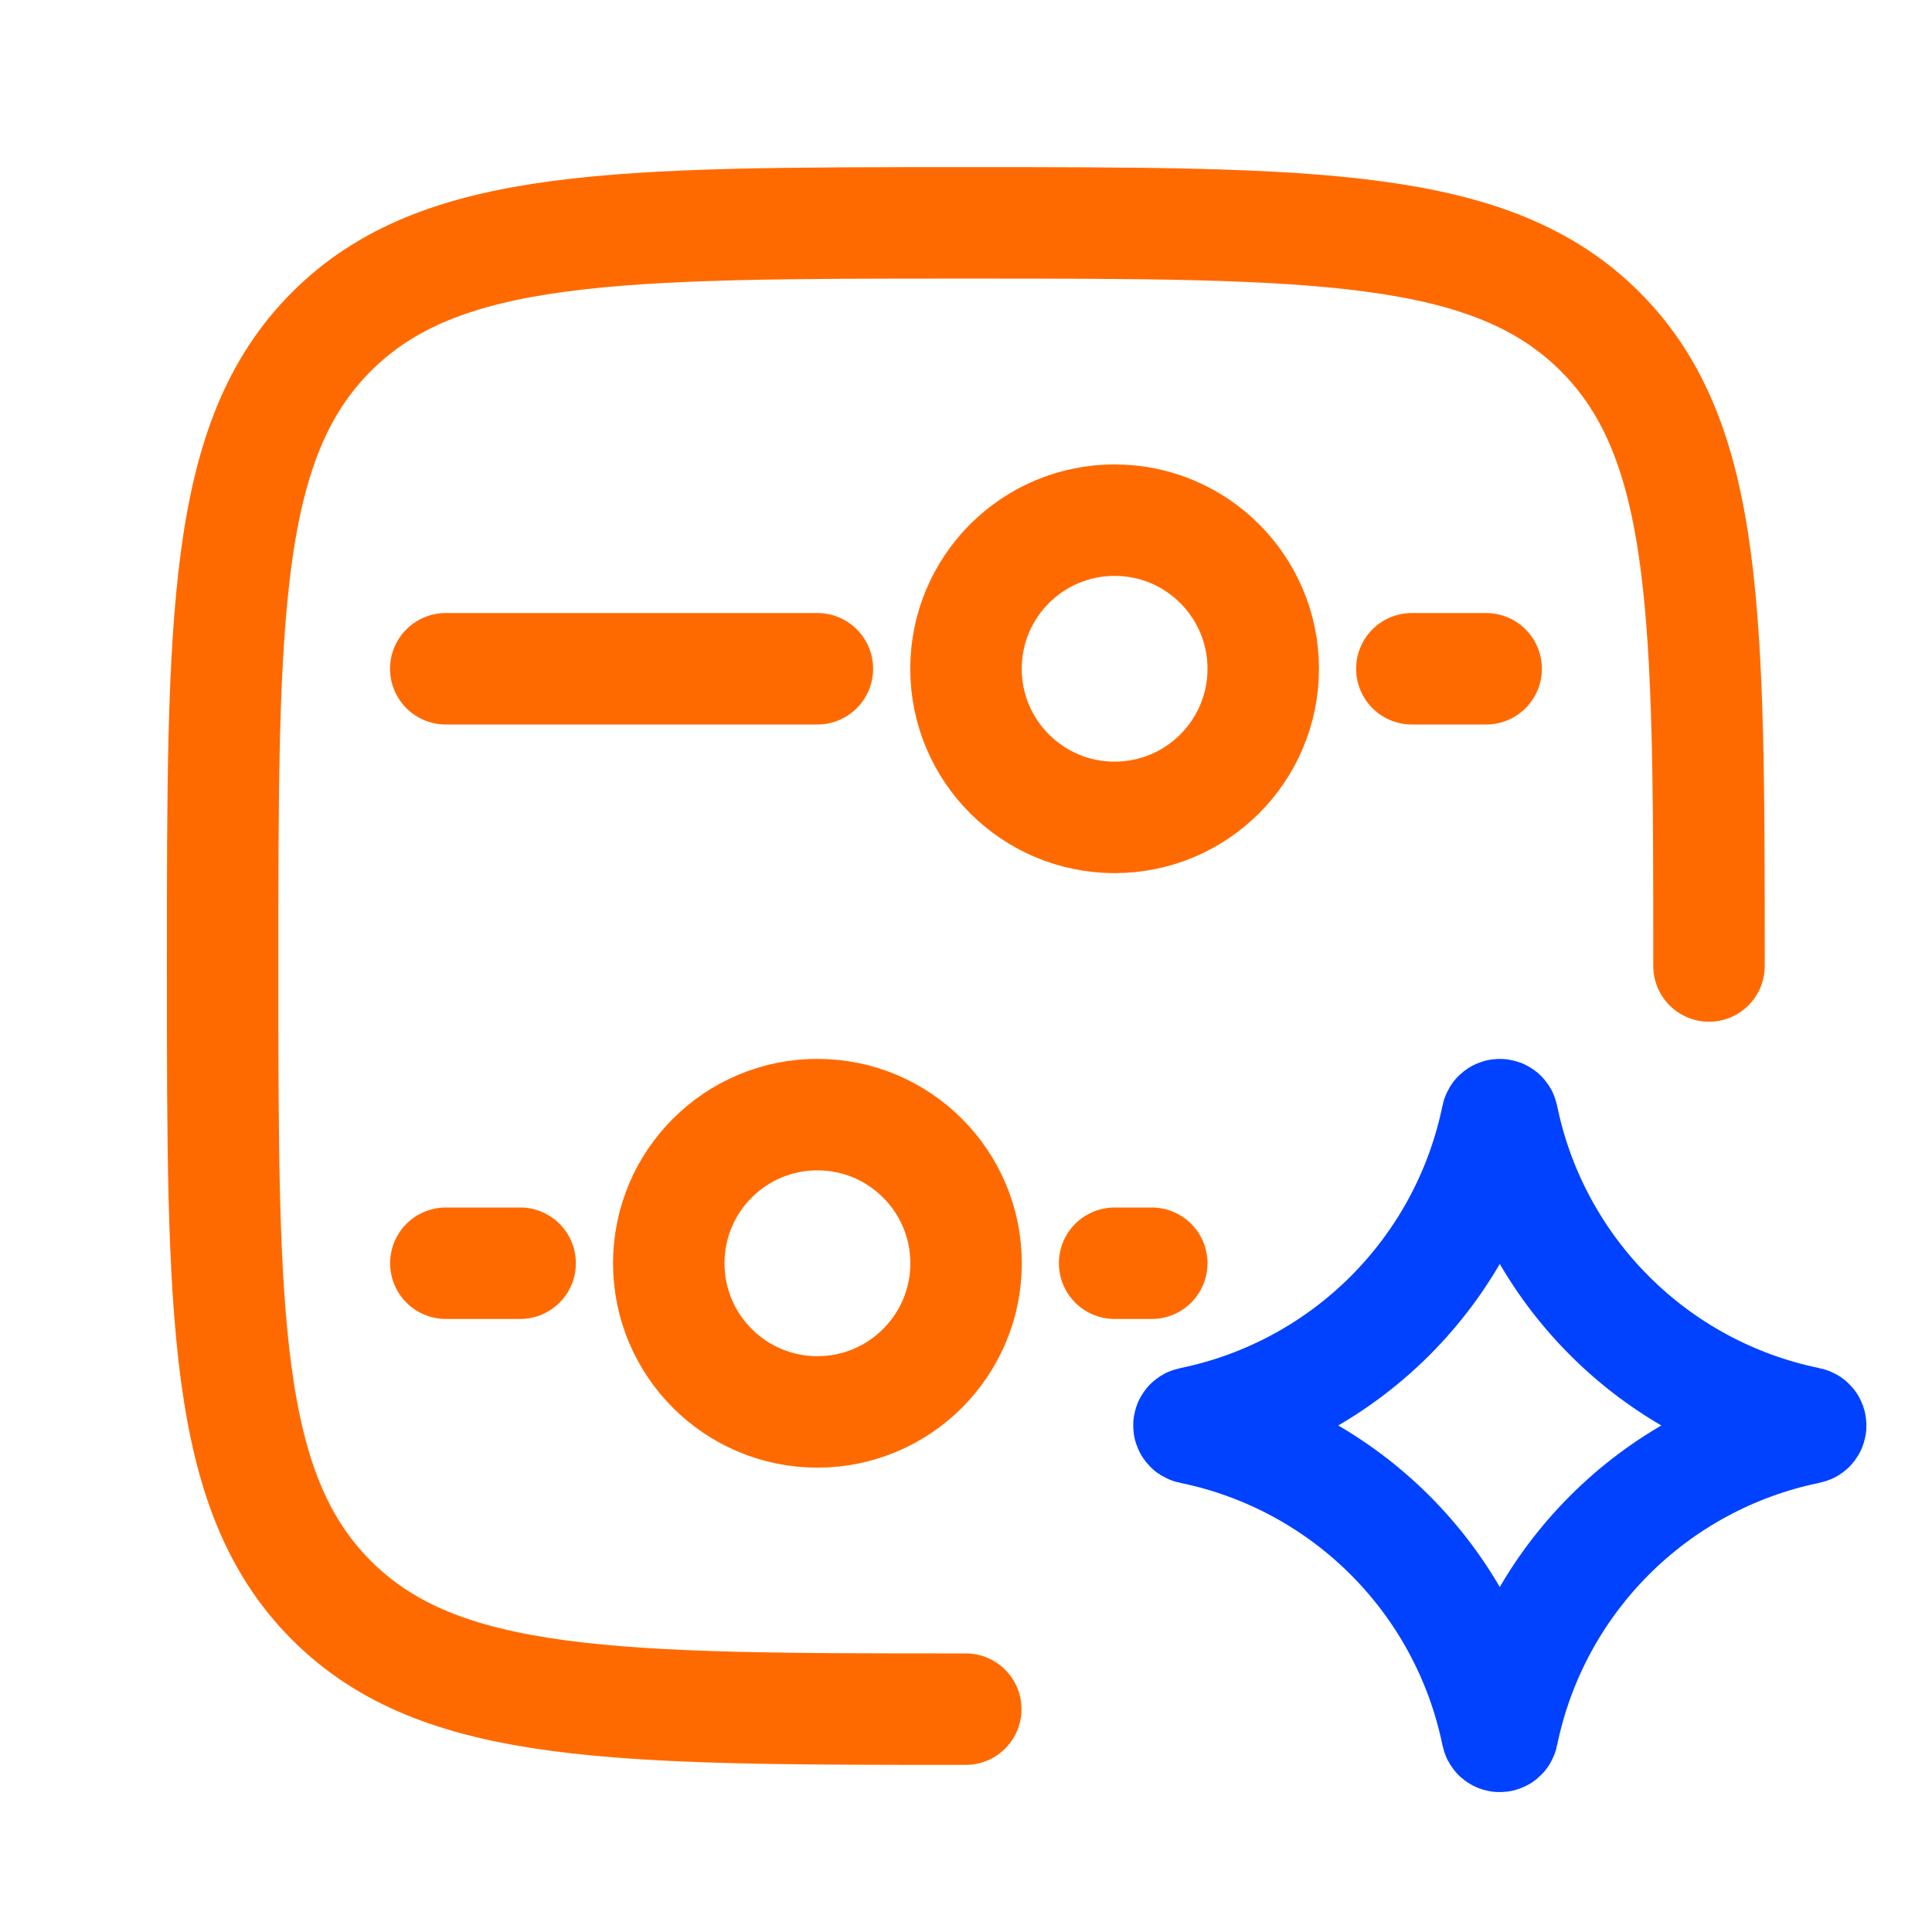 <svg width="26" height="26" viewBox="0 0 26 26" fill="none" xmlns="http://www.w3.org/2000/svg">
<path d="M12.997 23.001C8.283 23.001 5.925 23.001 4.461 21.537C2.996 20.072 2.996 17.715 2.996 13C2.996 8.285 2.996 5.928 4.461 4.463C5.925 2.999 8.283 2.999 12.997 2.999C17.712 2.999 20.069 2.999 21.534 4.463C22.999 5.928 22.999 8.285 22.999 13" stroke="#FF6A00" stroke-width="1.5" stroke-linecap="round"/>
<path d="M11 15C12.105 15 13.001 15.896 13.001 17C13.001 18.105 12.105 19.001 11 19.001C9.896 19.001 9 18.105 9 17C9 15.896 9.896 15 11 15Z" stroke="#FF6A00" stroke-width="1.5"/>
<circle cx="2" cy="2" r="2" transform="matrix(-4.37114e-08 -1 -1 4.37114e-08 17 11)" stroke="#FF6A00" stroke-width="1.5"/>
<path d="M15 17L15.5 17" stroke="#FF6A00" stroke-width="1.5" stroke-linecap="round"/>
<path d="M11 9L5.999 9" stroke="#FF6A00" stroke-width="1.5" stroke-linecap="round"/>
<path d="M6 17L7 17" stroke="#FF6A00" stroke-width="1.5" stroke-linecap="round"/>
<path d="M20 9L19 9" stroke="#FF6A00" stroke-width="1.5" stroke-linecap="round"/>
<path d="M20.147 15.03C20.155 14.99 20.212 14.99 20.22 15.03C20.644 17.103 22.264 18.723 24.337 19.147C24.378 19.155 24.378 19.212 24.337 19.22C22.264 19.644 20.644 21.264 20.22 23.337C20.212 23.378 20.155 23.378 20.147 23.337C19.723 21.264 18.103 19.644 16.03 19.22C15.99 19.212 15.99 19.155 16.03 19.147C18.103 18.723 19.723 17.103 20.147 15.03Z" stroke="#0042FF" stroke-width="1.5"/>
</svg>

